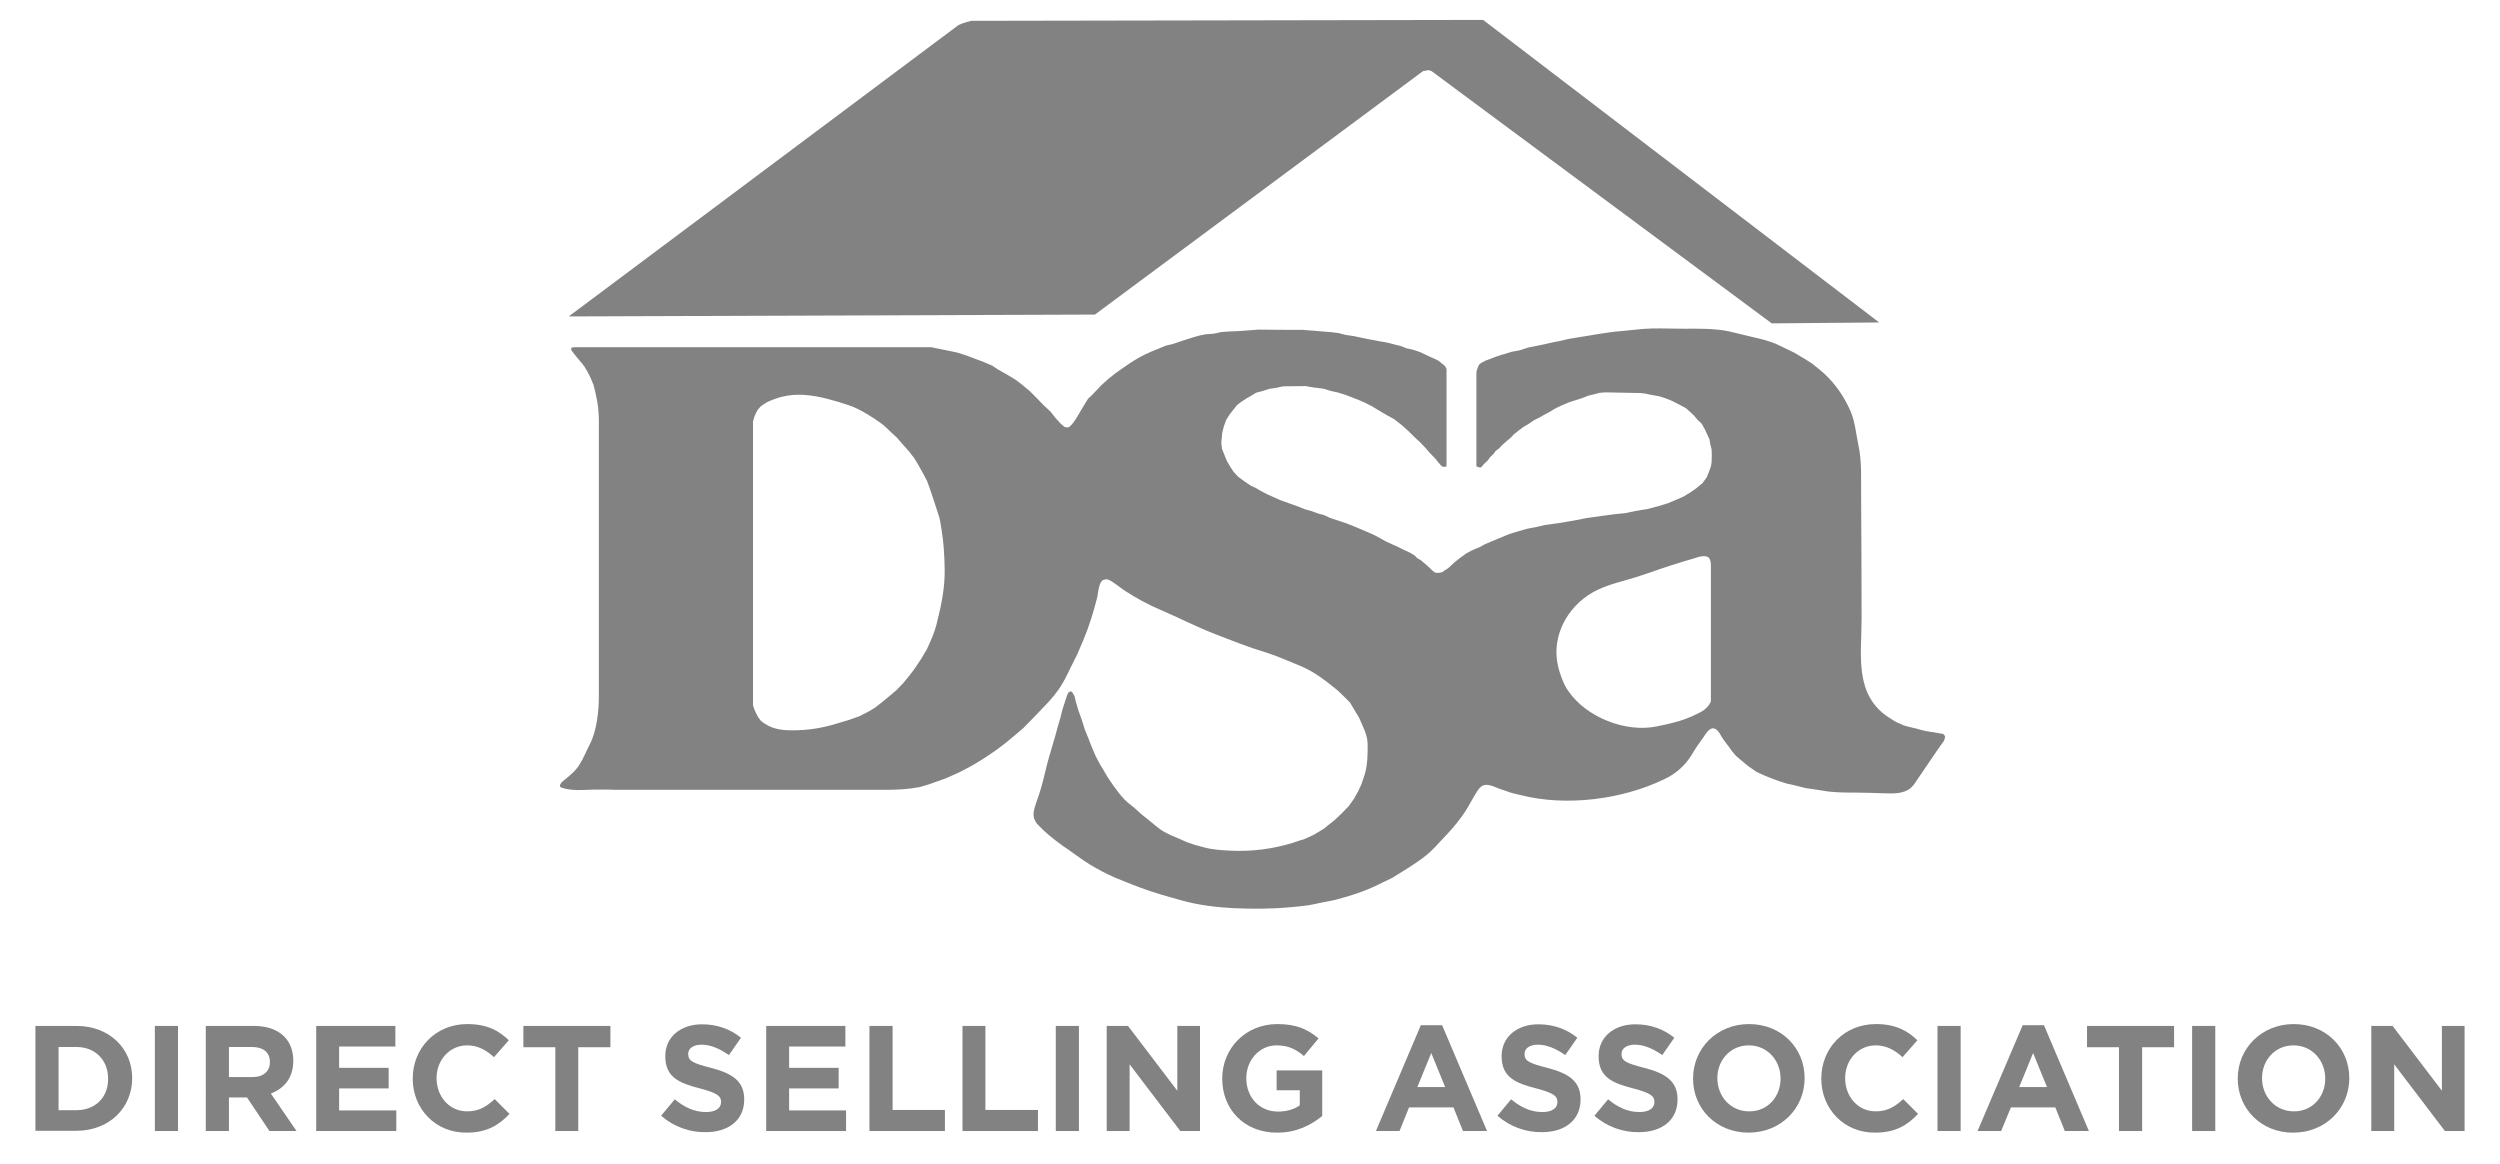 <?xml version="1.0" encoding="utf-8"?>
<!-- Generator: Adobe Illustrator 27.2.0, SVG Export Plug-In . SVG Version: 6.00 Build 0)  -->
<svg version="1.1" id="Capa_1" xmlns="http://www.w3.org/2000/svg" xmlns:xlink="http://www.w3.org/1999/xlink" x="0px" y="0px"
	 viewBox="0 0 1080 503" style="enable-background:new 0 0 1080 503;" xml:space="preserve">
<style type="text/css">
	.st0{fill:#828282;}
</style>
<g>
	<path class="st0" d="M15.3,443.2H33c14.3,0,24.1,9.8,24.1,22.5v0.1c0,12.8-9.9,22.7-24.1,22.7H15.3V443.2z M33,479.6
		c8.2,0,13.7-5.5,13.7-13.5V466c0-8-5.5-13.7-13.7-13.7h-7.7v27.3L33,479.6L33,479.6z"/>
	<rect x="66.9" y="443.2" class="st0" width="10" height="45.4"/>
	<path class="st0" d="M88.9,443.2h20.7c5.8,0,10.2,1.6,13.2,4.6c2.5,2.5,3.9,6.1,3.9,10.4v0.1c0,7.3-3.9,11.9-9.7,14.1l11.1,16.2
		h-11.7l-9.7-14.5h-7.8v14.5h-10C88.9,488.6,88.9,443.2,88.9,443.2z M109,465.3c4.9,0,7.6-2.6,7.6-6.4v-0.1c0-4.3-3-6.5-7.8-6.5
		h-9.9v13H109z"/>
	<polygon class="st0" points="136.6,443.2 170.8,443.2 170.8,452.1 146.5,452.1 146.5,461.3 167.9,461.3 167.9,470.2 146.5,470.2 
		146.5,479.7 171.2,479.7 171.2,488.6 136.6,488.6 	"/>
	<path class="st0" d="M178.3,466v-0.1c0-12.9,9.7-23.5,23.6-23.5c8.6,0,13.7,2.9,17.9,7l-6.4,7.3c-3.5-3.2-7.1-5.1-11.6-5.1
		c-7.6,0-13.2,6.4-13.2,14.1v0.1c0,7.8,5.4,14.3,13.2,14.3c5.2,0,8.4-2.1,11.9-5.3l6.4,6.4c-4.7,5-9.9,8.1-18.6,8.1
		C188.2,489.4,178.3,479.1,178.3,466"/>
	<polygon class="st0" points="239.9,452.4 226.1,452.4 226.1,443.2 263.7,443.2 263.7,452.4 249.8,452.4 249.8,488.6 239.9,488.6 	
		"/>
	<path class="st0" d="M285.6,482l5.9-7.1c4.1,3.4,8.4,5.5,13.5,5.5c4.1,0,6.5-1.6,6.5-4.3V476c0-2.5-1.6-3.8-9.1-5.8
		c-9.1-2.3-15-4.9-15-13.9v-0.1c0-8.2,6.6-13.7,15.9-13.7c6.6,0,12.2,2.1,16.8,5.8l-5.2,7.5c-4-2.8-8-4.5-11.8-4.5s-5.8,1.8-5.8,3.9
		v0.1c0,3,1.9,4,9.8,6c9.2,2.4,14.4,5.7,14.4,13.6v0.1c0,9-6.9,14.1-16.7,14.1C298,489.2,291.1,486.8,285.6,482"/>
	<polygon class="st0" points="331,443.2 365.2,443.2 365.2,452.1 340.9,452.1 340.9,461.3 362.3,461.3 362.3,470.2 340.9,470.2 
		340.9,479.7 365.5,479.7 365.5,488.6 331,488.6 	"/>
	<polygon class="st0" points="375.6,443.2 385.6,443.2 385.6,479.5 408.2,479.5 408.2,488.6 375.6,488.6 	"/>
	<polygon class="st0" points="415.8,443.2 425.7,443.2 425.7,479.5 448.4,479.5 448.4,488.6 415.8,488.6 	"/>
	<rect x="456.1" y="443.2" class="st0" width="10" height="45.4"/>
	<polygon class="st0" points="478.1,443.2 487.3,443.2 508.6,471.2 508.6,443.2 518.4,443.2 518.4,488.6 509.9,488.6 488,459.8 
		488,488.6 478.1,488.6 	"/>
	<path class="st0" d="M528,466v-0.1c0-12.9,10-23.5,23.8-23.5c8.2,0,13.1,2.2,17.8,6.2l-6.3,7.6c-3.5-2.9-6.6-4.6-11.9-4.6
		c-7.3,0-13,6.4-13,14.1v0.1c0,8.3,5.7,14.4,13.7,14.4c3.6,0,6.9-0.9,9.4-2.7V471h-10v-8.6h19.7v19.7c-4.7,3.9-11.1,7.2-19.4,7.2
		C537.7,489.4,528,479.4,528,466"/>
	<path class="st0" d="M613.8,442.9h9.2l19.4,45.7H632l-4.1-10.2h-19.2l-4.1,10.2h-10.2L613.8,442.9z M624.3,469.6l-6-14.7l-6,14.7
		H624.3z"/>
	<path class="st0" d="M646.9,482l5.9-7.1c4.1,3.4,8.4,5.5,13.5,5.5c4.1,0,6.5-1.6,6.5-4.3V476c0-2.5-1.6-3.8-9.1-5.8
		c-9.1-2.3-15-4.9-15-13.9v-0.1c0-8.2,6.6-13.7,15.9-13.7c6.6,0,12.2,2.1,16.8,5.8l-5.2,7.5c-4-2.8-8-4.5-11.8-4.5s-5.8,1.8-5.8,3.9
		v0.1c0,3,1.9,4,9.8,6c9.2,2.4,14.4,5.7,14.4,13.6v0.1c0,9-6.9,14.1-16.7,14.1C659.3,489.2,652.4,486.8,646.9,482"/>
	<path class="st0" d="M688.8,482l5.9-7.1c4.1,3.4,8.4,5.5,13.5,5.5c4.1,0,6.5-1.6,6.5-4.3V476c0-2.5-1.6-3.8-9.1-5.8
		c-9.1-2.3-15-4.9-15-13.9v-0.1c0-8.2,6.6-13.7,15.9-13.7c6.6,0,12.2,2.1,16.8,5.8l-5.2,7.5c-4-2.8-8-4.5-11.8-4.5s-5.8,1.8-5.8,3.9
		v0.1c0,3,1.9,4,9.8,6c9.2,2.4,14.4,5.7,14.4,13.6v0.1c0,9-6.9,14.1-16.7,14.1C701.2,489.2,694.2,486.8,688.8,482"/>
	<path class="st0" d="M731.4,466v-0.1c0-12.9,10.2-23.5,24.2-23.5s24,10.4,24,23.3v0.1c0,12.9-10.2,23.5-24.2,23.5
		S731.4,478.9,731.4,466 M769.2,466v-0.1c0-7.8-5.7-14.3-13.7-14.3s-13.6,6.4-13.6,14.1v0.1c0,7.8,5.7,14.3,13.7,14.3
		C763.6,480.2,769.2,473.8,769.2,466"/>
	<path class="st0" d="M786.8,466v-0.1c0-12.9,9.7-23.5,23.6-23.5c8.5,0,13.7,2.9,17.9,7l-6.4,7.3c-3.5-3.2-7.1-5.1-11.6-5.1
		c-7.6,0-13.2,6.4-13.2,14.1v0.1c0,7.8,5.4,14.3,13.2,14.3c5.2,0,8.4-2.1,11.9-5.3l6.4,6.4c-4.7,5-9.9,8.1-18.6,8.1
		C796.7,489.4,786.8,479.1,786.8,466"/>
	<rect x="837" y="443.2" class="st0" width="10" height="45.4"/>
	<path class="st0" d="M873.8,442.9h9.2l19.4,45.7H892l-4.1-10.2h-19.2l-4.2,10.2h-10.2L873.8,442.9z M884.3,469.6l-6-14.7l-6,14.7
		H884.3z"/>
	<polygon class="st0" points="915.4,452.4 901.6,452.4 901.6,443.2 939.2,443.2 939.2,452.4 925.4,452.4 925.4,488.6 915.4,488.6 	
		"/>
	<rect x="947" y="443.2" class="st0" width="10" height="45.4"/>
	<path class="st0" d="M966.7,466v-0.1c0-12.9,10.2-23.5,24.2-23.5s24,10.4,24,23.3v0.1c0,12.9-10.2,23.5-24.2,23.5
		C976.8,489.4,966.7,478.9,966.7,466 M1004.5,466v-0.1c0-7.8-5.7-14.3-13.7-14.3s-13.6,6.4-13.6,14.1v0.1c0,7.8,5.7,14.3,13.7,14.3
		C998.9,480.2,1004.5,473.8,1004.5,466"/>
	<polygon class="st0" points="1024.4,443.2 1033.6,443.2 1054.9,471.2 1054.9,443.2 1064.7,443.2 1064.7,488.6 1056.2,488.6 
		1034.3,459.8 1034.3,488.6 1024.4,488.6 	"/>
	<path class="st0" d="M254.2,161.4l-0.4-0.8l-0.6-1l-0.5-0.9l-0.5-0.7l-0.5-0.7l-0.7-0.8l-1-1.2l-1-1.2l-1.1-1.4l-1-1.3l-0.1-0.3
		l-0.1-0.4l0.1-0.3l0.2-0.2l0.4-0.1l0.7-0.1h154.2l3.9,0.8l3.5,0.7l3.8,0.8l3.8,1.2l3.7,1.4l4,1.5l3.7,1.6l2.4,1.6l3.7,2.1l3.7,2.2
		l2.8,2.1l3.4,2.8l2.8,2.8l3.3,3.4l3,2.8l2.3,2.9l2.1,2.3l1.6,1.4l1.2,0.3l1-0.3l0.6-0.6l1-1.1l1.1-1.6l1.8-3l1.6-2.7l1.9-3.1
		l1.9-1.8l4-4.2l3-2.7l3.3-2.6l3-2.1l3.5-2.4l3.3-2l2.7-1.4l2.9-1.3l2.7-1.1l3.4-1.4l3-0.7l2.6-0.9l3.1-1l3.1-1l2.9-0.8l2.5-0.5
		l3.1-0.2c0,0,2.9-0.5,3.2-0.7c0.4-0.1,3.9-0.3,3.9-0.3l4.5-0.2l8.1-0.6l12,0.1h6.9l5.2,0.4l4.6,0.4l2.7,0.2l3.2,0.4l3.1,0.8
		l3.4,0.5l3.3,0.7l2.9,0.6l2.8,0.5l1.9,0.4l2.5,0.4l2.3,0.5l2.2,0.6l2.5,0.6l2.5,1l1.6,0.3l2.1,0.6l2.3,0.8l2.3,1.1l2.1,1l2.1,0.9
		l1.3,0.7l1.5,1.2l1.3,1.1l0.6,1.2v41.4l-0.1,0.8l-1.4,0.1l-0.9-0.6l-1.2-1.4l-1.1-1.4l-2.5-2.6l-1.9-2.2l-2.5-2.6l-2.4-2.2
		l-2.5-2.5l-2.8-2.5l-3.3-2.6l-3.1-1.7l-3.6-2.1l-3.1-1.9l-3-1.5l-2.3-1l-2.8-1.1l-3.1-1.2l-3.6-1.1l-2.8-0.6l-3.3-1l-4.1-0.5
		l-3.6-0.6l-9.5,0.1l-3.3,0.7l-2.8,0.4l-3.1,1l-2.4,0.6l-2.2,1.3l-2.4,1.4l-2.4,1.6l-1.4,1.1l-1.6,2l-1.5,1.9l-1.6,2.5l-1,2.8
		L528,187l-0.2,2.2l-0.2,2.1l0.3,2.6l1,2.5l1.1,2.7l1.5,2.6l1.4,2.1l1.9,2.1l3,2.2l2.7,1.8l2,0.9l2.2,1.3l2.7,1.4l3.1,1.4l2.7,1.2
		l3.6,1.3l3.4,1.2l3.5,1.4l2.6,0.7l3,1.1l2.6,0.7l2.6,1.2l3.6,1.2l3.6,1.2l4.7,1.9l4.5,1.9l3.1,1.4l2.4,1.3l2.3,1.3l2.6,1.2l2.7,1.2
		l2.8,1.4l2.4,1.1l2.1,1.3l0.9,1l1.6,0.9l1.4,1.2l1.4,1.2l1.1,1l1,1l1.1,0.9l1.1,0.2l1.2-0.1l1.1-0.3l1-0.8l0.8-0.4l0.9-0.7l1.2-1.1
		l1.4-1.3l2-1.6l2.9-2.1l2.6-1.4l3.1-1.3l2.6-1.4l3.1-1.3l3.6-1.5l3.6-1.5l3.6-1.1l4.2-1.2l3.7-0.7l3.8-0.9l5.9-0.8l6.6-1.1l5.6-1.1
		l6.3-0.9l6.1-0.8l4.1-0.4l4.9-1l4.9-0.8l4.9-1.3l3.9-1.2l3.6-1.5l3.2-1.4l3.1-1.9l2.3-1.6l2.7-2.2l1.9-2.6l1.1-2.7l0.7-2l0.3-1.7
		l0.1-3.1l-0.1-2.6l-0.6-2.4l-0.3-1.9l-0.9-1.9l-1.1-2.4l-1.4-2.5l-1.8-1.7l-1.6-1.9l-3.4-3.1l-3.4-1.8l-3-1.5l-2.6-1l-2.5-0.8
		l-2.2-0.4l-1.7-0.3l-1.8-0.4l-2.1-0.3l-15.4-0.3l-2.6,0.2l-2.2,0.6l-2.6,0.6l-2.5,1l-2.8,0.9l-3.1,1l-3.3,1.4l-2.7,1.3l-2.3,1.4
		l-2.6,1.4l-2.1,1.2l-2.1,1l-2.3,1.6l-2.4,1.4l-2.1,1.6l-1.9,1.5l-1.3,1.4l-1.4,1.2l-1.3,1.1l-1.2,1.1l-1.2,1.3l-1.6,1.2l-0.7,1.1
		l-1.6,1.5l-0.9,1.3l-0.9,0.9l-0.9,0.8l-0.7,0.9l-0.7,0.6l-1-0.2l-0.8-0.4v-40.5l0.3-1.3l0.4-1.1l0.4-0.9l0.9-0.8l1.9-1l2.2-0.8
		l2.3-0.9l2.4-0.8l2.1-0.6l2.2-0.7l3.7-0.7l3.7-1.2l3.1-0.6l3.4-0.7l4-0.9l3.5-0.7c2.2-0.6,4.2-1,6.4-1.3c6.7-1,13.2-2.4,20-2.9
		c4.3-0.4,8.7-1,13-1.1c4.4-0.1,8.9,0.1,13.3,0.1c6.7,0,13.6-0.2,20.2,1.2c3.2,0.7,6.3,1.6,9.5,2.3c3.9,0.9,8.4,1.9,11.9,3.7
		l3.1,1.5l3.5,1.7l4.4,2.6l3.4,2.2l3.1,2.5l2.2,1.9c4.7,4.5,8.1,9.4,10.8,15.3c2.3,4.9,2.6,10.1,3.7,15.3c1.6,7.2,1.1,14.7,1.2,22
		c0.1,17.7,0.2,35.5,0.2,53.2c0,15.7-3.4,33.1,12.3,42.9l2.6,1.6l3.4,1.5c2.6,0.8,5.2,1.2,7.7,2c2.4,0.7,4.8,0.8,7.2,1.3l1,0.2
		l0.9,0.1l0.6,0.5l0.4,0.7l-0.2,0.9l-0.3,0.9c-3.8,5.2-7.3,10.7-11,16c-1.4,2-2.4,4-4.5,5.2c-3.2,1.8-6.9,1.6-10.5,1.5
		c-4.1-0.1-8.1-0.3-12.2-0.3c-4.9,0-9.8,0-14.6-0.9l-3.8-0.6l-2.9-0.4l-2.9-0.7l-3.2-0.8l-2-0.4l-3.2-1l-3.6-1.3l-3.2-1.3l-3.5-1.6
		l-3.7-2.6l-3-2.5l-2.1-1.8l-1.7-2l-1.7-2.4l-1.7-2.2l-1.3-2c-0.5-1.1-1.7-2.9-3-3.2c-2-0.6-3.8,2.6-4.7,3.9c-1.8,2.4-3.5,4.9-5,7.5
		c-2.9,4.7-6.9,8.2-11.8,10.5c-18.2,8.8-42.4,11.9-62,6.9c-0.1,0-3.8-0.9-3.8-0.9l-5-1.7l-3.1-1.2c-3.4-1.2-5.1-0.9-7.1,2.3l-1.2,2
		l-1.9,3.3c-1.2,2.2-2.5,4.2-4,6.2c-2.2,3-4.7,5.8-7.3,8.5c-2.4,2.5-4.7,5.3-7.5,7.5c-4.6,3.7-9.7,6.6-14.6,9.7c-2.1,1-4.2,2-6.2,3
		c-5.9,2.9-11.9,4.8-18.3,6.5c-2.9,0.7-5.9,1.1-8.8,1.8c-3.5,0.8-7,1.1-10.6,1.4c-8.5,0.8-16.9,0.8-25.3,0.4
		c-7.1-0.4-14.5-1.3-21.4-3.2c-6.4-1.8-12.7-3.5-19-5.9c-6.1-2.4-12.2-4.6-17.9-7.9c-0.2-0.1-3-1.7-3-1.7l-2.9-1.9l-3.3-2.3
		l-2.9-2.1l-2.8-1.9l-3.2-2.4l-3.1-2.5l-2-1.8l-1.6-1.6l-1.4-1.4l-0.7-1.3l-0.4-0.9l-0.2-1.1V351l0.4-1.9c0.6-1.8,1.1-3.6,1.8-5.4
		c1.5-4.2,2.4-8.7,3.5-13s2.5-8.6,3.7-12.9l1.2-4.4l1.1-3.7l0.8-3.3l0.8-2.4l0.7-2.2l0.5-1.5l0.6-1.2l0.8-0.4l0.6,0.1l0.5,0.7
		l0.7,1.3l0.5,2.1l1.1,3.8l1.5,4.2l1.4,4.4l1.5,3.7l1.6,4.1l1.6,3.7l1.9,3.6c1.5,2.2,2.6,4.6,4.1,6.7c2.5,3.6,5.3,7.8,8.9,10.5
		c2.4,1.7,4.2,3.9,6.6,5.6c2.7,2,5.4,4.8,8.3,6.3l2.8,1.4l3.1,1.3l3.6,1.6l3.5,1.2c2.5,0.6,5,1.5,7.5,1.8c2.7,0.4,5.4,0.6,8.1,0.7
		c9.1,0.4,17.7-0.7,26.4-3.3c0,0,4.3-1.5,4.7-1.5c0.3,0,4.7-2.1,4.7-2.1l4.3-2.6l4.5-3.6l2.9-2.7l3.3-3.4l2.3-3.2l1.8-3.2l1.4-3
		l1.6-4.8c1.1-4.2,1.2-8.6,1.1-12.9c-0.1-4.1-2.2-7.5-3.7-11.2l-2-3.3l-1.9-3.2l-2.5-2.5l-2.8-2.7c-4.9-4-10.2-8.2-16.1-10.6
		c-5-2-9.9-4.3-15.1-5.9c-7.4-2.2-14.6-5.1-21.8-7.9c-8.1-3.1-15.7-7.1-23.7-10.5c-5.5-2.3-10.6-5.2-15.6-8.4l-2.3-1.7
		c-1.2-0.8-4.4-3.5-5.8-3l-1.1,0.3c-1.3,1.2-1.5,2.6-1.9,4.3l-0.4,2.7c-1.6,6.5-3.5,12.7-6.1,18.9c-0.1,0.2-2.6,6.1-2.6,6.1
		l-2.9,5.8c-1.1,2.3-2.2,4.6-3.5,6.8c-2.1,3.7-4.9,6.9-7.9,10l-4.7,4.9l-4.3,4.4L438,318c-4.5,3.9-9.2,7.3-14.2,10.4l-3.8,2.3
		l-5.5,2.9l-5.8,2.6l-7,2.5l-4.3,1.3c-4.7,0.9-9.4,1.2-14.1,1.2h-2.8h-3h-3.3h-3.6h-3.9h-4.2H358h-4.5h-4.7H344h-4.9H334h-5.2
		c-1.7,0-3.5,0-5.2,0h-5.2c-1.7,0-3.4,0-5.2,0h-5.1c-1.7,0-3.4,0-5.1,0s-3.4,0-5.1,0h-5c-1.6,0-3.3,0-4.9,0h-4.7c-1.5,0-2.9,0-4.4,0
		c-1.4,0-2.8,0-4.2,0c-1.4,0-2.7,0-4.1,0c-1.3,0-2.6,0-3.9,0s-2.5,0-3.8-0.1c-1.4,0-2.7,0-4.1,0c-0.7,0-1.3,0-2,0
		c-4.6,0.1-9.6,0.7-14.1-0.8c-0.4-0.1-0.8-0.4-0.8-0.8c0-0.2,0.1-0.6,0.2-0.8c0.4-0.7,0.8-1,1.4-1.5c2.6-2.1,5.2-4.2,6.9-7
		c1.7-2.7,2.9-5.8,4.4-8.7c3-5.7,3.9-14.4,3.9-20.7v-2.6v-2.5V180.9l-0.1-2.2l-0.2-2.7l-0.4-2.6l-0.8-3.9l-0.8-3.2l-1.2-2.9L255,163
		l-0.4-0.9L254.2,161.4z M325.4,305l0.4,1.2l0.7,1.7l1,1.9l1.2,1.6c4.3,3.5,8.4,4.1,13.8,4.1c6.5,0,12.8-1,18.9-2.9l5.1-1.5l4.8-1.7
		l3.9-2l2.7-1.6l3.2-2.5l3.5-2.9l2.6-2.2l2.9-3l2.3-2.8l2.5-3.2l3-4.5l2.5-4.2l1.7-3.8c1.3-2.9,2.2-5.6,2.9-8.7
		c1.8-7.3,3.2-14.3,3.1-21.9c-0.1-6-0.4-11.7-1.4-17.6c-0.3-2.1-0.6-4.2-1.3-6.2c-1.6-4.9-3.1-9.7-4.9-14.5l-1.7-3.2l-2-3.6l-1.8-3
		l-2.3-3l-2.7-3l-2.5-2.9l-2.7-2.5c-1.4-1.4-2.8-2.7-4.4-3.9c-1.9-1.4-3.8-2.6-5.8-3.8c-2.7-1.6-5.1-2.9-8.1-3.9
		c-6.1-2-12.7-4-19.1-4.4c-4.9-0.3-9.6,0.4-14.1,2.3l-1.7,0.7l-1.6,1l-1.3,0.9l-1.2,1.3l-0.9,1.6l-0.7,1.6l-0.6,2.1V305H325.4z
		 M676.2,267.7c-3.6,6.3-4.9,13.7-2.8,21.4c0.9,3.1,2.2,6.8,4.1,9.4c7.8,11.4,24.8,18.1,38.3,15.3c3.3-0.7,6.6-1.4,9.9-2.4
		c3.3-1,6.4-2.4,9.4-4c1.8-1.1,3.1-2.4,4-4.3v-57.8c0-1.3,0.1-3-0.7-4.1c-0.6-0.9-1.8-1-2.8-0.9c-0.6,0.1-1.2,0.1-1.8,0.3
		s-1.2,0.4-1.9,0.6c-1.7,0.5-3.4,1-5.1,1.5c-0.2,0.1-0.4,0.2-0.6,0.2c-6.2,1.8-12.2,4.1-18.4,6.1c-5.8,1.9-11.9,3.1-17.4,5.7
		C684.5,257.4,679.4,262.1,676.2,267.7"/>
	<polygon class="st0" points="245.7,136.7 414.1,10.8 415.8,10.1 417.7,9.5 419.6,9 640.7,8.6 811.8,139.3 765.4,139.7 618.4,30.7 
		617.1,30.3 616.1,30.5 614.8,30.7 613.3,31.8 473,135.9 	"/>
</g>
</svg>
